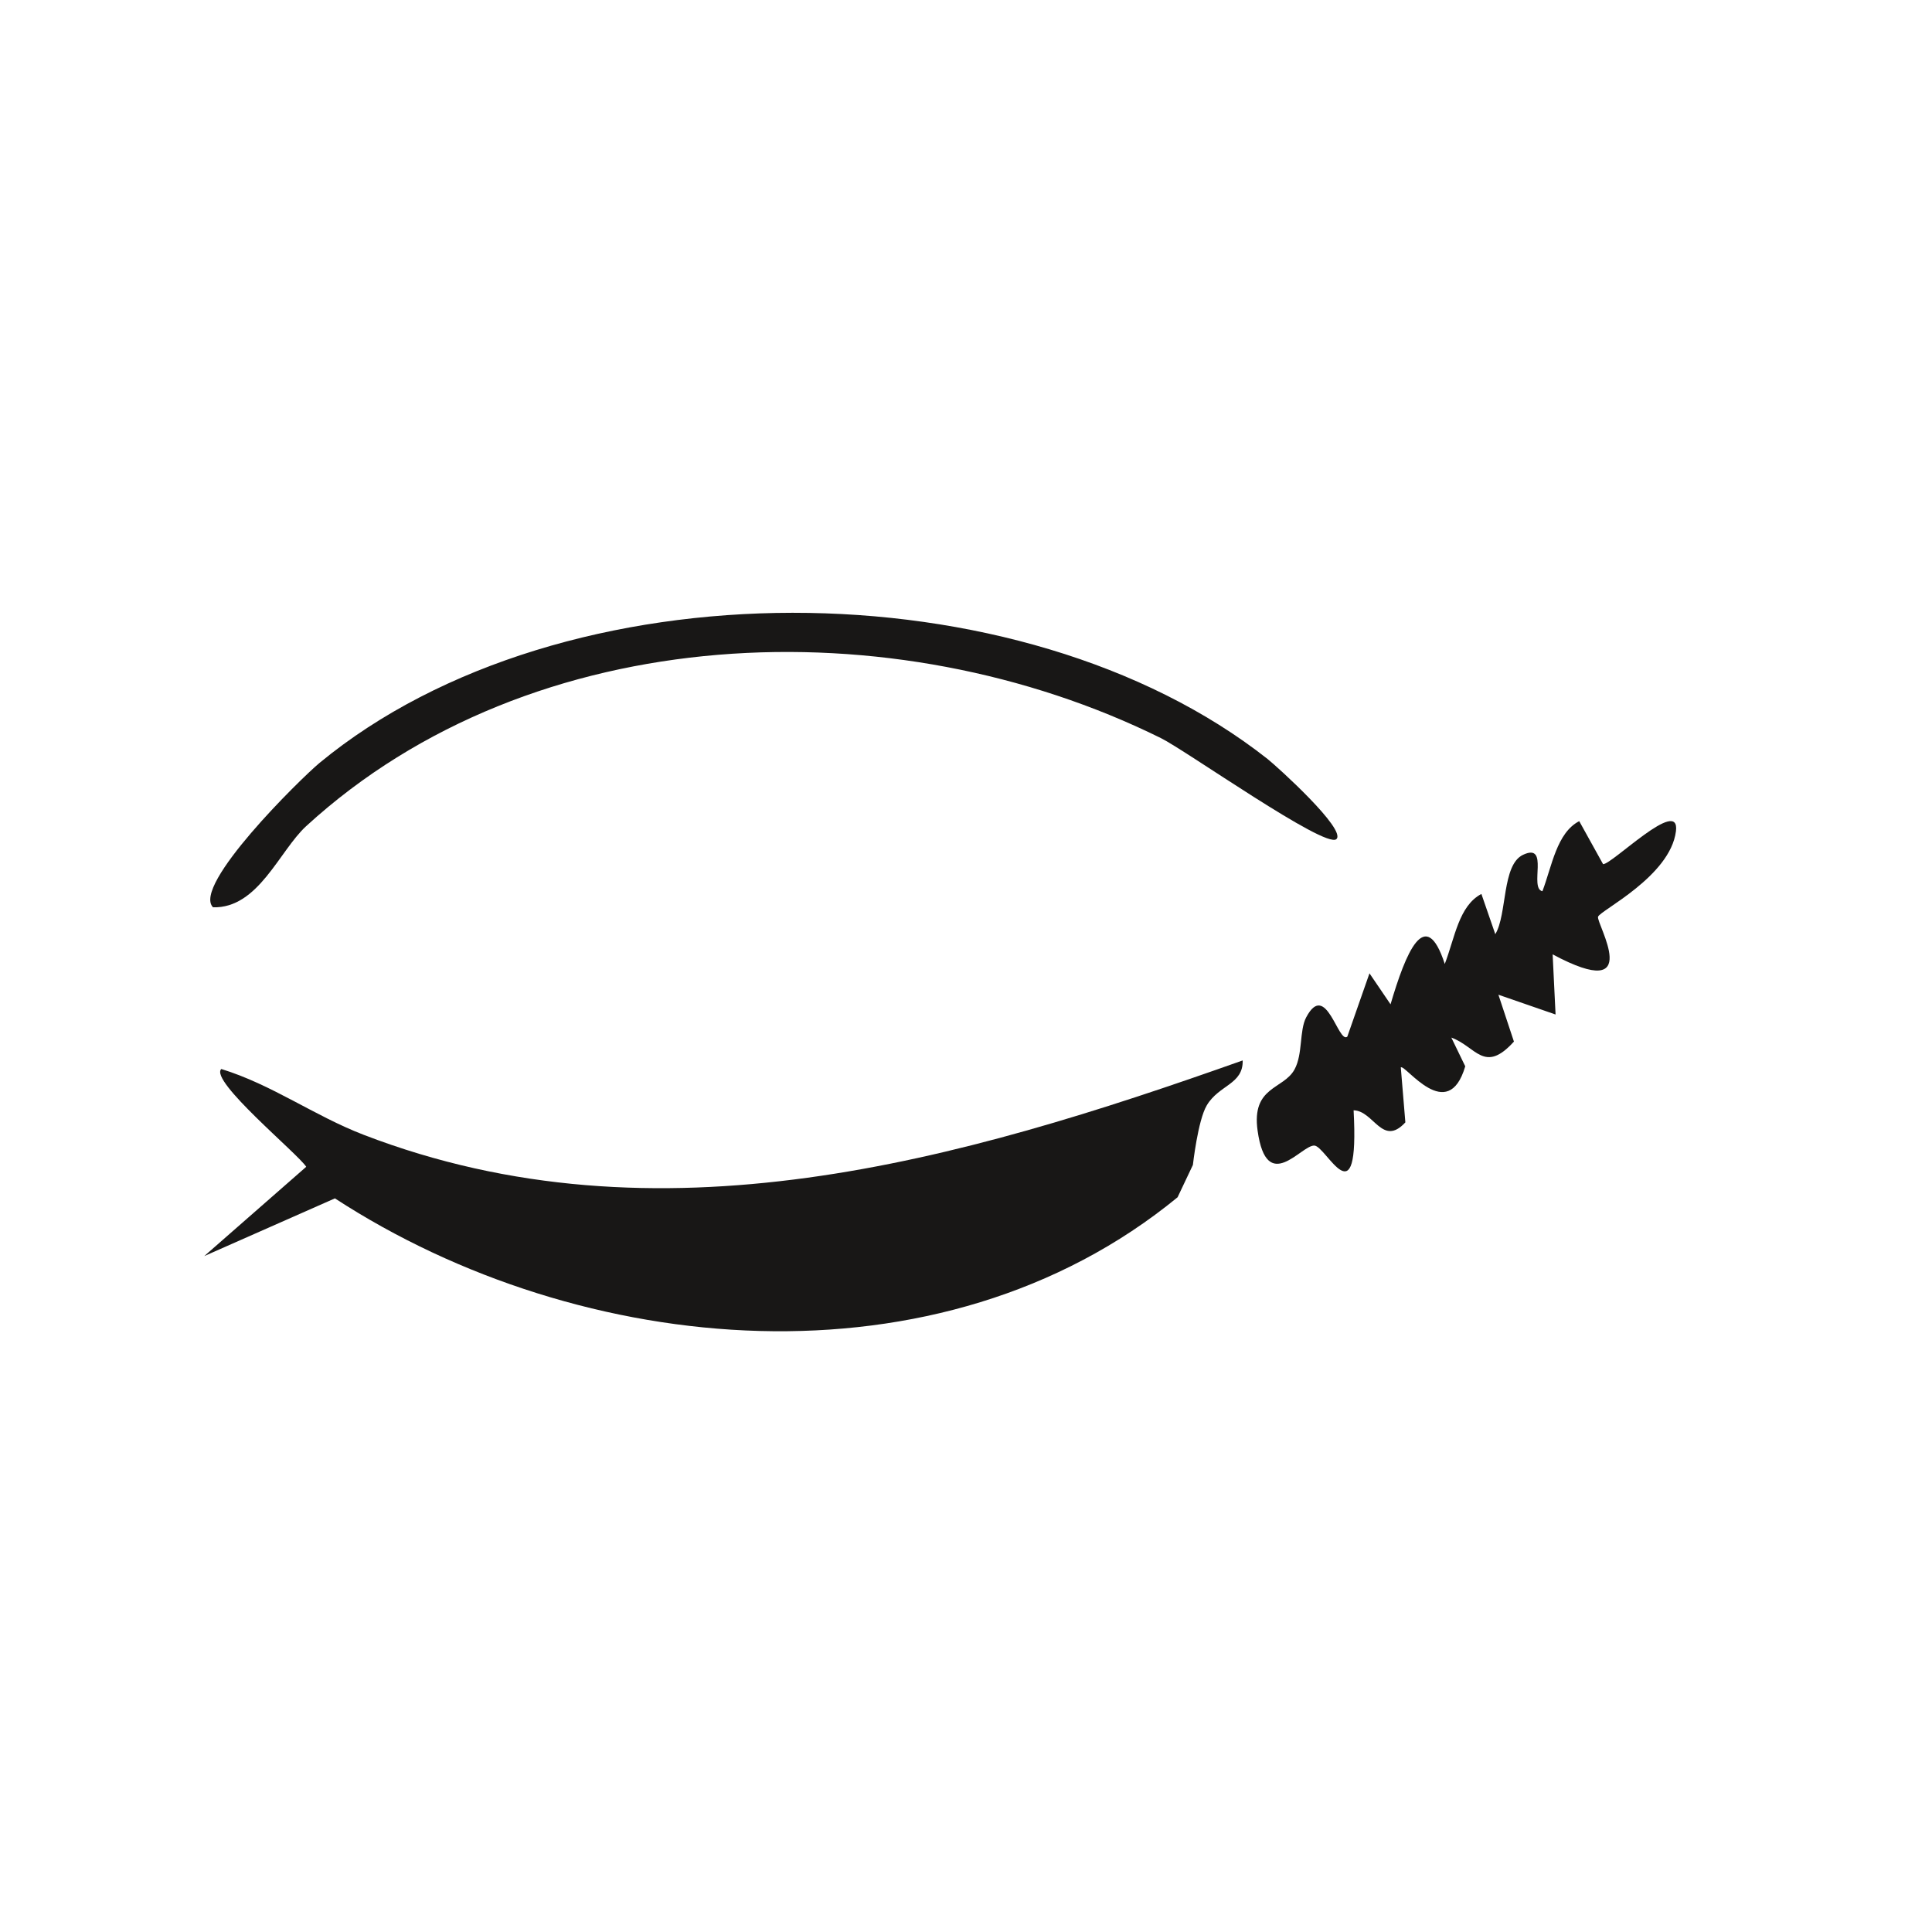 <svg xmlns="http://www.w3.org/2000/svg" fill="none" viewBox="0 0 1000 1000" height="1000" width="1000">
<path fill="#181716" d="M691.714 434.329C686.031 439.528 613.74 388.382 600.877 382.039C462.551 313.669 275.679 320.233 158.498 427.589C144.533 440.409 133.696 470.277 110.26 469.616C99.203 458.47 155.502 403.096 165.414 394.858C291.361 290.981 528.586 292.259 656.119 392.876C661.053 396.796 697.088 429.396 691.714 434.329Z"></path>
<path fill="#181716" d="M867.465 430.253C869.781 411.898 834.198 447.611 829.747 447.282L817.405 425.024C805.738 431.076 803.287 448.277 798.356 461.294C791.3 459.868 802.252 435.936 788.353 442.435C777.29 447.592 780.185 473.238 773.966 483.531L766.769 462.706C755.064 468.867 753.009 485.409 747.813 498.947C737.72 467.894 727.511 493.498 719.745 519.835L708.839 503.793L697.364 536.571C692.681 540.46 686.344 507.098 676.072 526.599C672.47 533.446 674.398 545.609 670.043 553.544C664.342 564.018 647.676 562.176 650.933 585.246C655.635 618.773 673.44 592.695 680.286 592.942C686.521 593.159 703.742 632.666 700.624 574.692C711.089 574.916 715.505 593.846 727.413 580.938L725.05 552.468C727.389 550.768 749.428 582.44 758.41 551.922L751.203 537.052C763.997 541.654 768.239 556.1 783.607 539.12L775.574 514.87L805.16 525.104L803.643 493.982C852.009 519.821 826.072 477.938 827.149 474.506C828.149 471.294 864.497 453.673 867.462 430.262C867.444 430.195 867.465 430.253 867.465 430.253C867.465 430.253 867.464 430.257 867.459 430.27L867.465 430.253Z"></path>
<path fill="#181716" d="M643.216 548.91C643.48 561.333 630.969 561.465 624.625 572.126C620 579.923 617.445 602.963 617.445 602.963L609.515 619.703C486.608 720.54 300.793 703.227 173.348 620.276L105.727 650.144L158.502 603.932C154.185 597.148 108.282 559.395 114.537 553.315C140.793 561.377 162.643 577.544 188.326 587.412C340.484 645.959 496.608 600.893 643.127 548.91H643.216Z"></path>
</svg>
